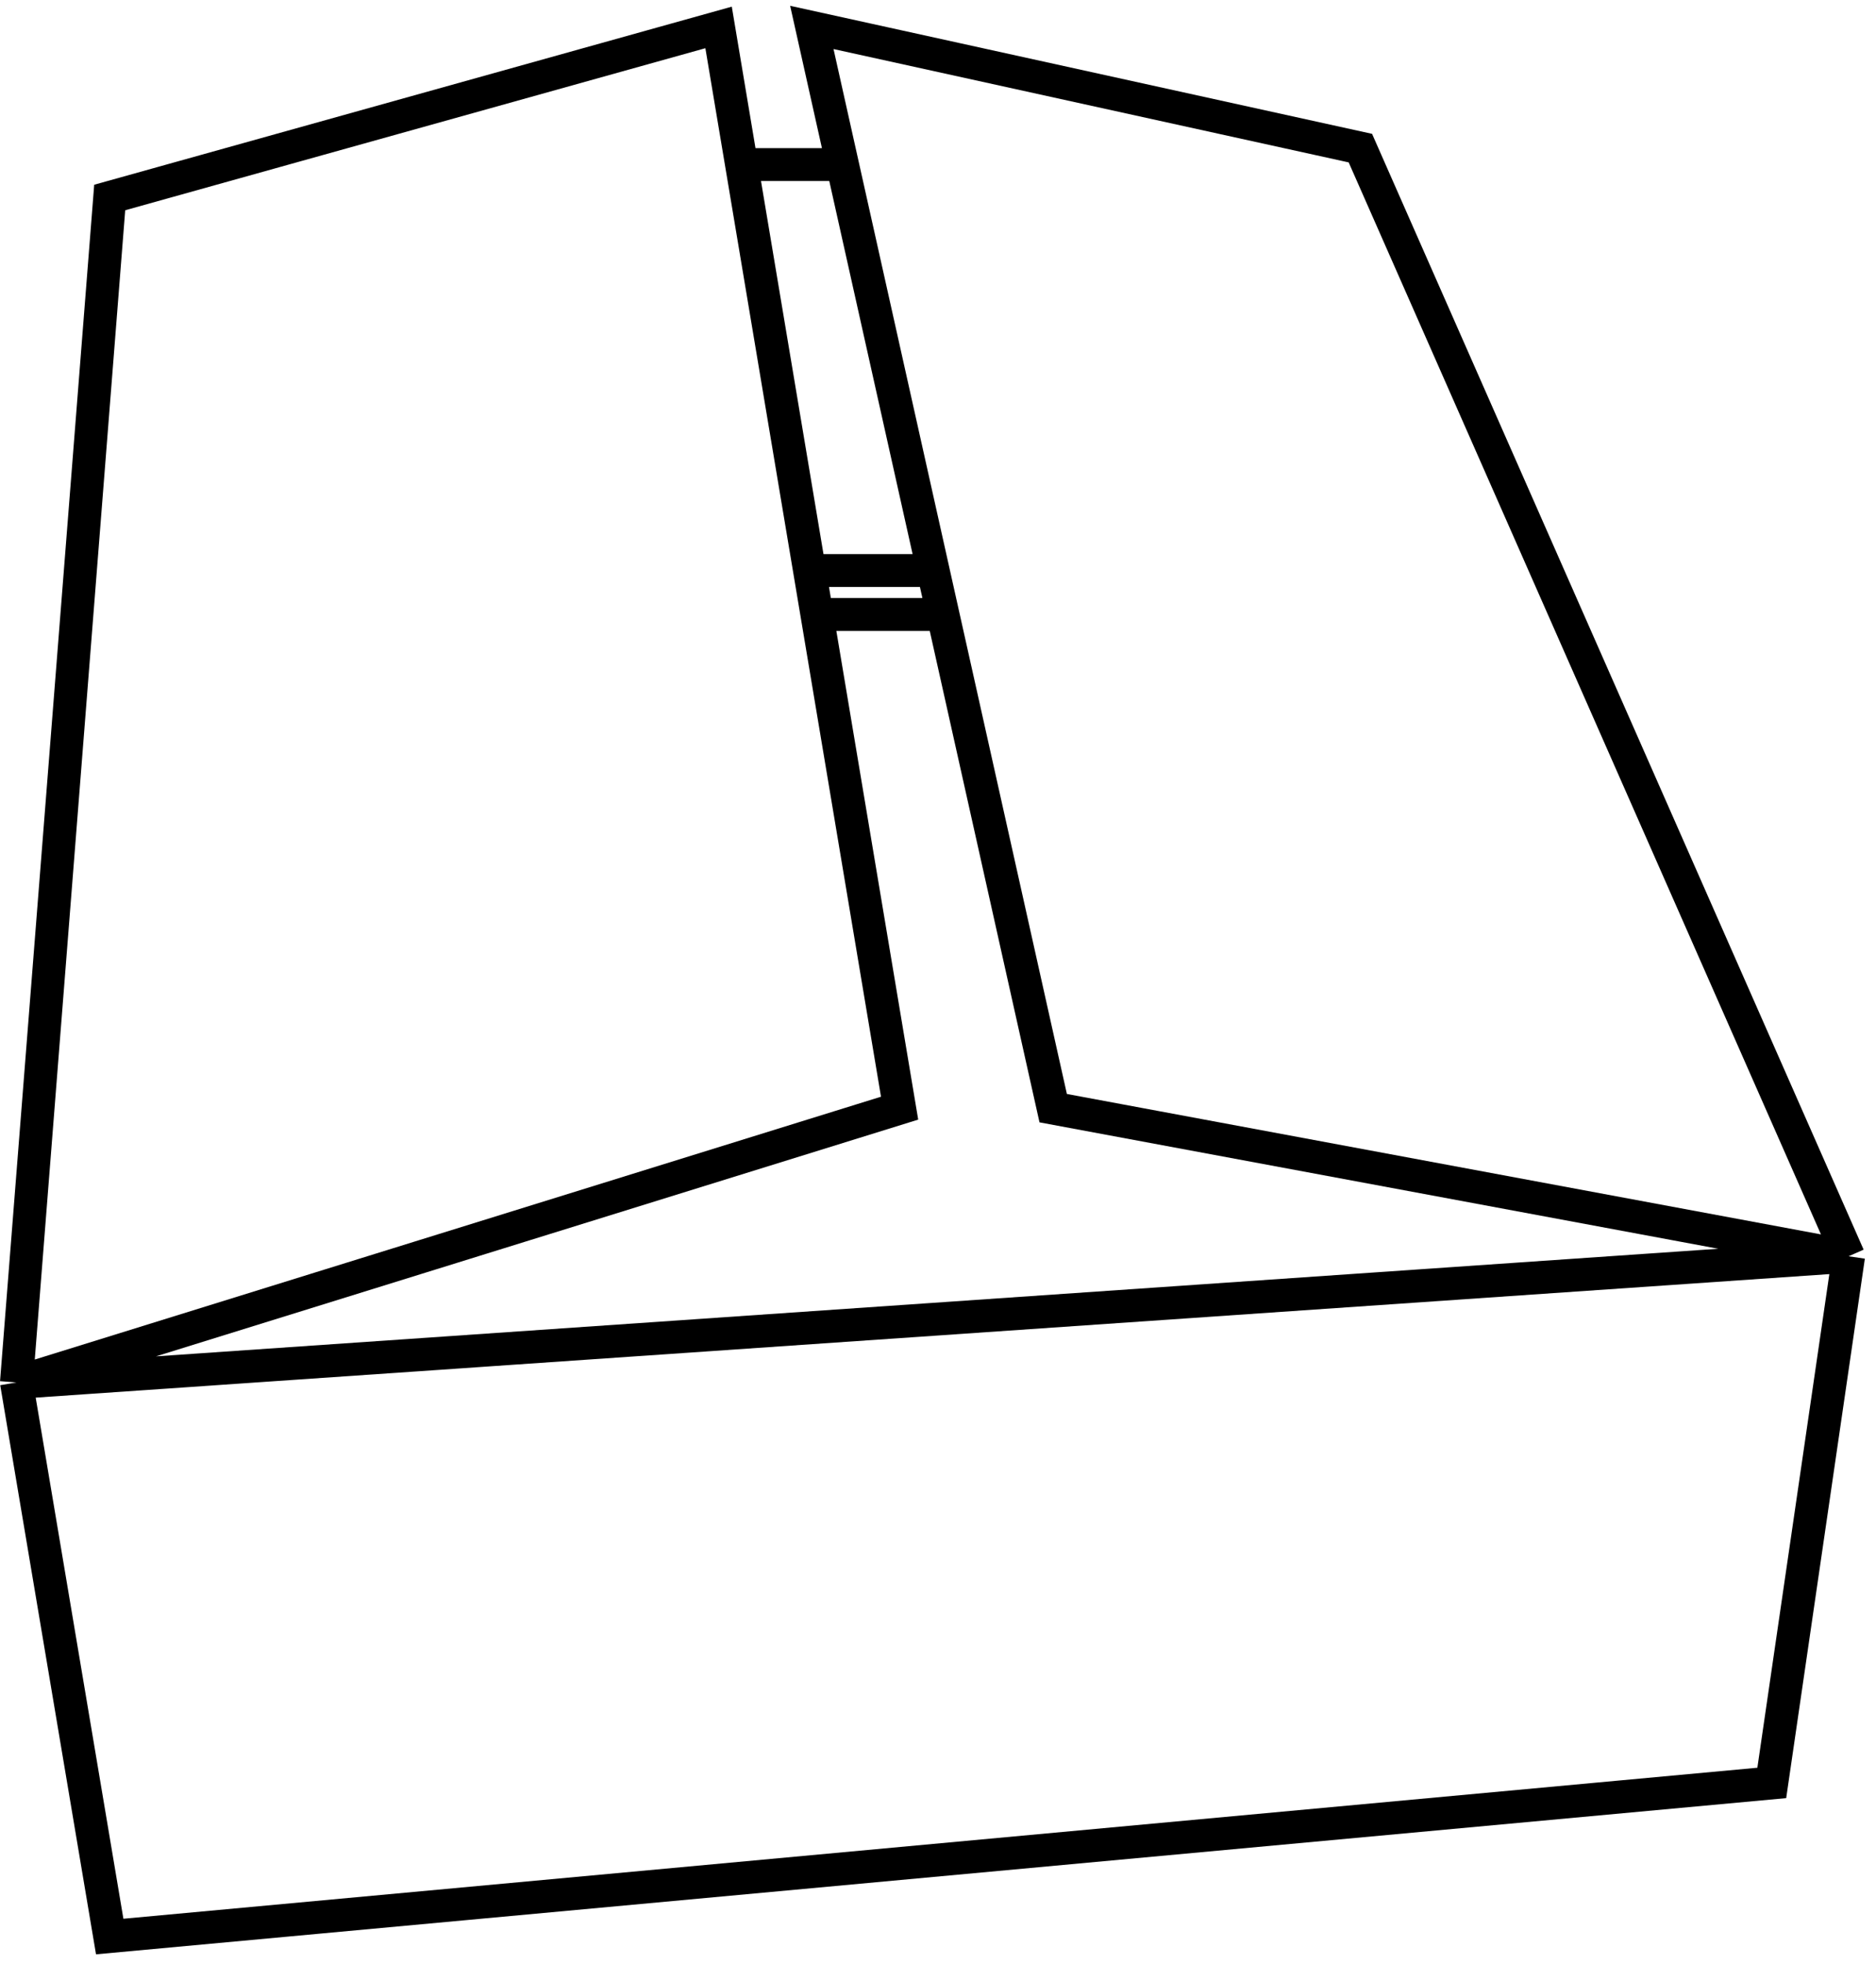 <?xml version="1.0" encoding="UTF-8"?> <svg xmlns="http://www.w3.org/2000/svg" width="171" height="179" viewBox="0 0 171 179" fill="none"><path d="M1.5 126L82 101L74.462 56M1.5 126L10 18L65.5 2.5L67.594 15M1.5 126L10 176.5L161.5 162.5L168.5 114.5M1.5 126L168.5 114.5M168.5 114.5L96 101L85.949 56M168.5 114.5L124 13.5L74 2.5L76.792 15M85.949 56H74.462M85.949 56L85.056 52M74.462 56L73.792 52M73.792 52H85.056M73.792 52L67.594 15M85.056 52L76.792 15M76.792 15H67.594" stroke="black" stroke-width="3"></path></svg> 